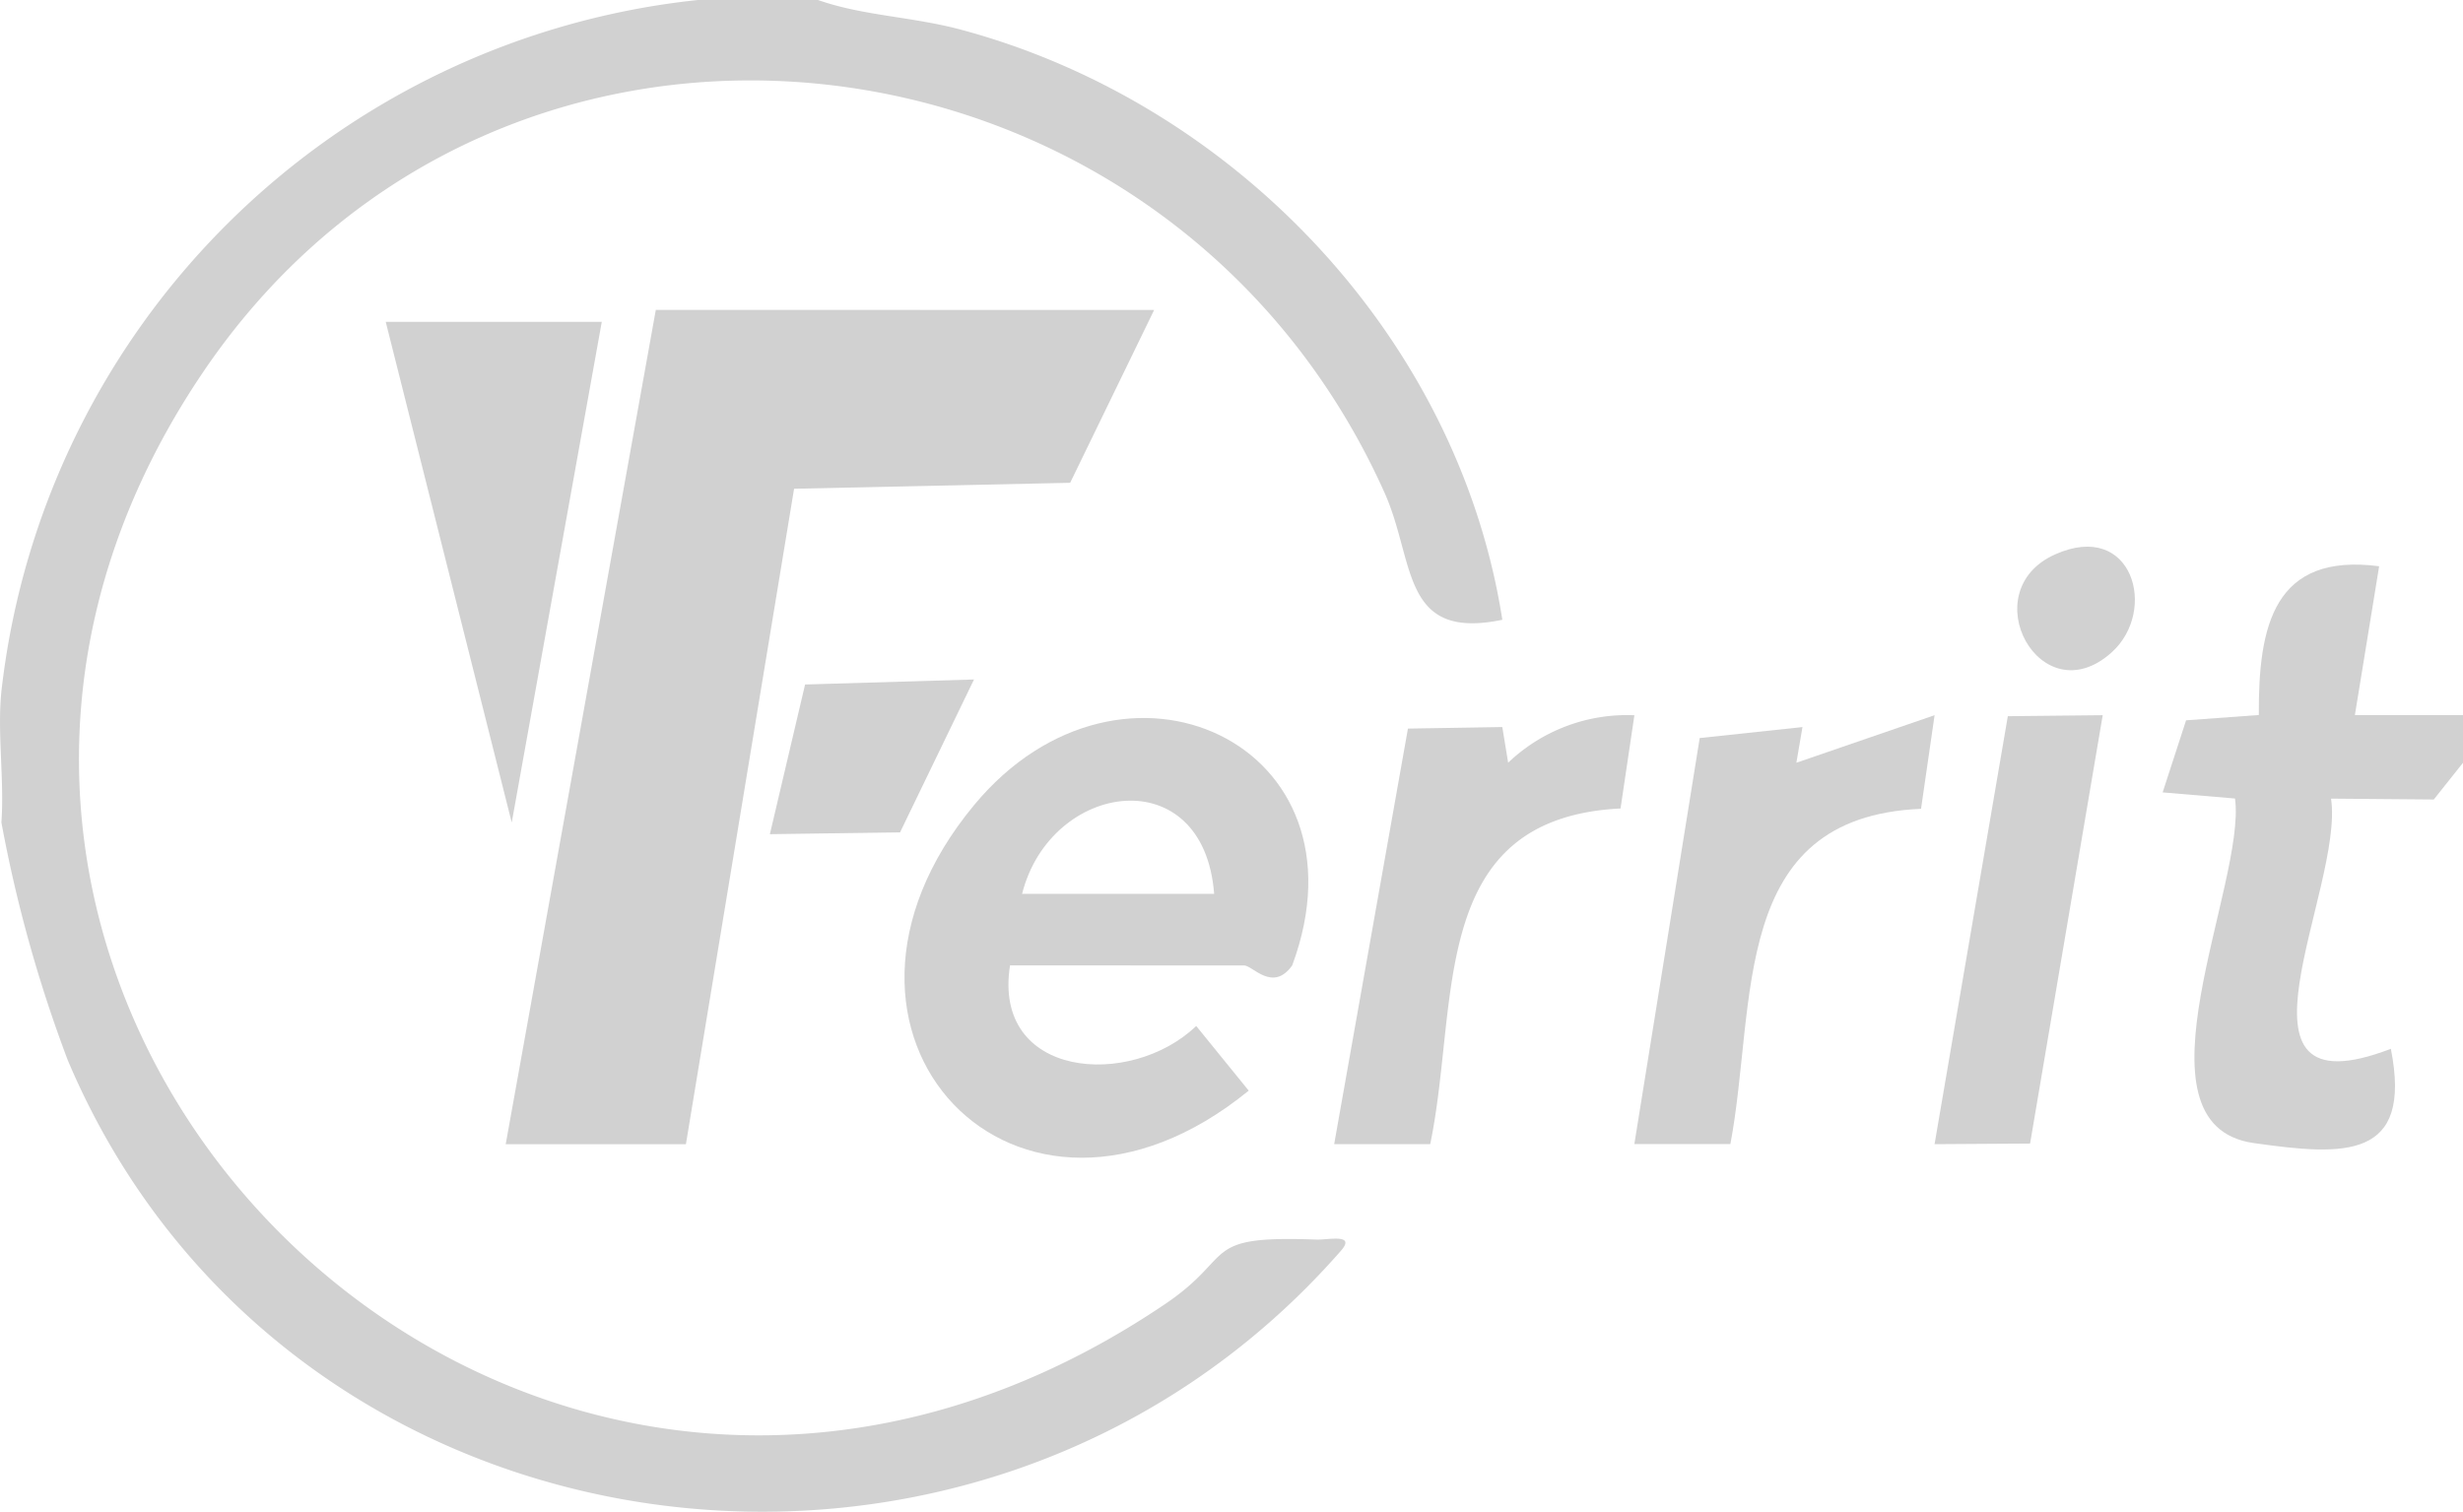<svg id="ferrit" xmlns="http://www.w3.org/2000/svg" xmlns:xlink="http://www.w3.org/1999/xlink" width="89.76" height="55.102" viewBox="0 0 89.76 55.102">
  <defs>
    <clipPath id="clip-path">
      <rect id="Rectangle_28" data-name="Rectangle 28" width="89.76" height="55.101" fill="#d1d1d1"/>
    </clipPath>
  </defs>
  <g id="Group_18" data-name="Group 18" transform="translate(0 0)" clip-path="url(#clip-path)">
    <path id="Path_51" data-name="Path 51" d="M29.808,0c1.688.588,3.428.6,5.247,1.091,9.97,2.688,18.1,11.264,19.695,21.5-3.71.771-3.164-2.118-4.295-4.637C42.525.293,18.319-2.6,7.388,13.584-7.946,36.286,18.841,63.495,42.46,47.533c2.628-1.776,1.236-2.509,5.516-2.35.428.016,1.478-.238.87.433-13.268,15.126-38.47,11.7-46.374-6.966A50.176,50.176,0,0,1,.051,29.976c.112-1.549-.156-3.26,0-4.779A28.562,28.562,0,0,1,25.432,0Z" transform="translate(0 0)" fill="#d1d1d1"/>
    <path id="Path_53" data-name="Path 53" d="M190.946,54.227l-1.065,1.339-3.744-.032c.487,3.281-4.28,11.6,2.18,9.119.8,4.05-1.686,3.908-5,3.435-4.662-.664-.256-9.49-.68-12.558L180,55.307l.854-2.627,2.651-.194c-.018-3.255.546-5.922,4.385-5.422l-.884,5.424h3.94Z" transform="translate(-101.186 -26.424)" fill="#d1d1d1"/>
    <path id="Path_54" data-name="Path 54" d="M65.722,25.8l-3.061,6.3L52.6,32.317l-3.942,23.89H42.091l5.47-30.41Z" transform="translate(-23.661 -14.502)" fill="#d1d1d1"/>
    <path id="Path_55" data-name="Path 55" d="M79.129,68.789c-.652,4.126,4.391,4.506,6.785,2.208l1.913,2.357c-8.436,6.879-16.918-2.085-10-10.418,5.389-6.489,14.585-2.236,11.585,5.854-.707.994-1.447,0-1.751,0Zm7.439-2.607c-.378-4.927-5.963-4.115-7,0Z" transform="translate(-42.32 -33.6)" fill="#d1d1d1"/>
    <path id="Path_56" data-name="Path 56" d="M39.974,26.789,36.692,45.04,32.1,26.789Z" transform="translate(-18.043 -15.059)" fill="#d1d1d1"/>
    <path id="Path_57" data-name="Path 57" d="M146.975,59.538l-.494,3.413c-7.006.293-5.978,7.073-6.948,12.22l-3.5,0,2.382-14.8,3.745-.4-.222,1.3Z" transform="translate(-76.472 -33.469)" fill="#d1d1d1"/>
    <path id="Path_58" data-name="Path 58" d="M121.989,59.534l-.505,3.4c-7.063.355-5.861,7.063-6.936,12.234l-3.5,0,2.688-15.146,3.439-.056.213,1.3a6.274,6.274,0,0,1,4.6-1.73" transform="translate(-62.426 -33.465)" fill="#d1d1d1"/>
    <path id="Path_59" data-name="Path 59" d="M167.147,59.537,164.5,75.151l-3.481.022,2.67-15.6Z" transform="translate(-90.517 -33.468)" fill="#d1d1d1"/>
    <path id="Path_60" data-name="Path 60" d="M71.518,56.565l-2.695,5.572-4.744.067,1.283-5.456Z" transform="translate(-36.022 -31.798)" fill="#d1d1d1"/>
    <path id="Path_61" data-name="Path 61" d="M171.34,49.361c-2.585,2.326-5.072-2.219-2.067-3.568,2.83-1.27,3.759,2.046,2.067,3.568" transform="translate(-94.383 -25.583)" fill="#d1d1d1"/>
  </g>
</svg>
